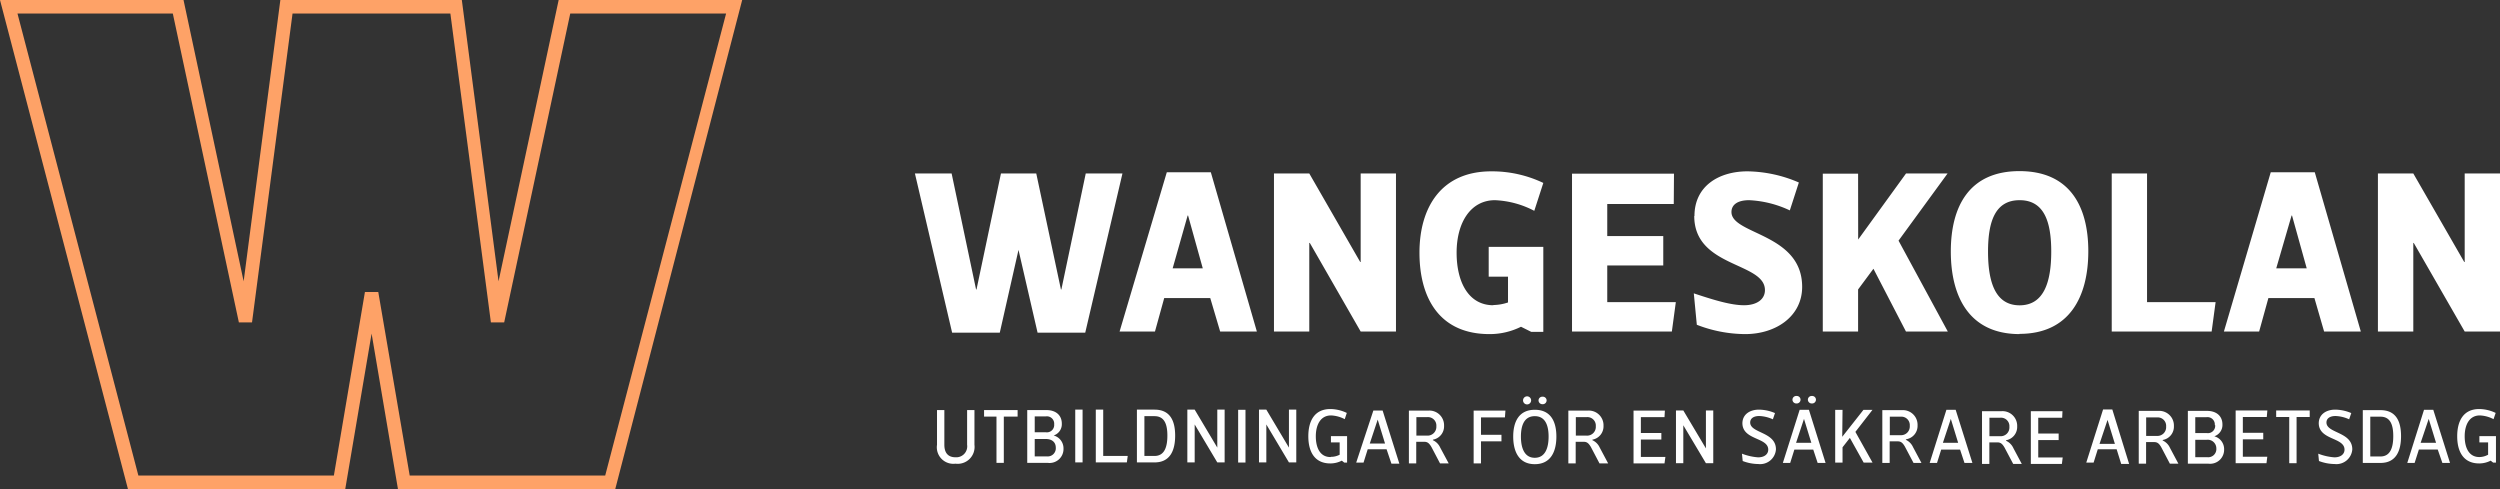 <svg id="Lager_1" data-name="Lager 1" xmlns="http://www.w3.org/2000/svg" viewBox="0 0 340.55 66.62"><rect x="0" y="0" width="340.55" height="66.62" fill="#333333" stroke="none"/><defs><style>.cls-1{fill:#fff;}.cls-2{fill:#fea267;}</style></defs><path class="cls-1" d="M456.06,420.83,463,432.9h4.82V411.37H463v12.06h-.06L456,411.37h-4.82V432.9H456V420.83Zm-16.64-3.73h.06l2,7.19h-4.15Zm4.43,15.8h5l-6.27-21.69h-6L430.2,432.9H435l1.26-4.56h6.27Zm-28.93-21.53V432.9h13.61l.54-4h-9.34V411.37Zm-12.57,21.85c6.84,0,9.38-5.1,9.38-11.25s-2.54-10.92-9.38-10.92S393,415.86,393,422s2.5,11.25,9.37,11.25m0-18.24c3.3,0,4.31,2.85,4.31,7s-1,7.32-4.31,7.32-4.3-3.17-4.3-7.32,1-7,4.3-7m-22-3.61h-4.81V432.9h4.81v-5.73l2.09-2.82,4.43,8.55h5.7l-6.71-12.38,6.68-9.15H386.9l-6.52,9Zm-22.32,5.76c0,7.06,9.63,6.27,9.63,10.1,0,1.24-1.08,2.06-2.85,2.06s-4.08-.7-6.84-1.62l.41,4.28a18.38,18.38,0,0,0,6.59,1.27c4.21,0,7.76-2.44,7.76-6.43,0-7.32-9.63-7.1-9.63-10.2,0-.92.73-1.61,2.41-1.61a14.5,14.5,0,0,1,5.54,1.39l1.23-3.8a18.19,18.19,0,0,0-7-1.52c-3.89,0-7.22,2-7.22,6.08m-2.79-5.76H341.4V432.9H355l.54-4h-9.34v-5h7.63v-4h-7.63v-4.37h9.06Zm-24.61,17.92c-3.32,0-5-3.07-5-7.16s1.9-7.15,5.23-7.15a12.63,12.63,0,0,1,5.35,1.45l1.23-3.8a16.2,16.2,0,0,0-7.09-1.58c-6.81,0-9.78,4.91-9.78,11.08s2.72,11.09,9.53,11.09a9.54,9.54,0,0,0,4.3-1l1.4.7h1.64V421.37h-7.44v4.06h2.63v3.51a6.46,6.46,0,0,1-2,.35m-25-8.46,6.93,12.07h4.81V411.37h-4.81v12.06h-.06l-6.94-12.06h-4.81V432.9h4.81V420.83Zm-16.64-3.73h.06l2,7.19H287Zm4.43,15.8h5l-6.27-21.69h-6l-6.43,21.69h4.82l1.26-4.56h6.27Zm-25.05-21.53h-4.81l-3.33,15.8h-.06l-3.33-15.8h-5l5.07,21.69h6.49L266,421.78l2.6,11.28h6.49l5.07-21.69h-5l-3.32,15.8h-.06Z" transform="translate(-127.26 -387.74)"/><path class="cls-1" d="M465,450c-1.43,0-2-1.28-2-2.83s.63-2.84,2.06-2.84a4.36,4.36,0,0,1,1.87.51l.29-.85a5.2,5.2,0,0,0-2.24-.53c-2.17,0-3,1.64-3,3.71s.83,3.7,3,3.7a3.46,3.46,0,0,0,1.56-.38l.34.27h.38v-3.61H465V448h1.19v1.68A2.52,2.52,0,0,1,465,450m-6.9-5.2h0l1,3.26H457Zm1.86,6H461l-2.28-7.24h-1.26l-2.28,7.24h1l.58-1.82h2.57Zm-8.43-6.3c1.4,0,1.74,1.21,1.74,2.65s-.34,2.77-1.74,2.77h-1.39v-5.42Zm0,6.3c2.13,0,2.8-1.65,2.8-3.65s-.67-3.54-2.8-3.54h-2.41v7.19Zm-8.41-5.43c0,2.35,3.51,1.92,3.51,3.62,0,.6-.5,1.05-1.38,1.05a7.68,7.68,0,0,1-2.2-.5l.1,1a6.17,6.17,0,0,0,2.13.41,2.17,2.17,0,0,0,2.41-2c0-2.41-3.52-2.17-3.52-3.66,0-.47.36-.88,1.24-.88a4.82,4.82,0,0,1,1.85.45l.29-.85a5.71,5.71,0,0,0-2.18-.47c-1.26,0-2.25.66-2.25,1.87m-1.23-.87v-.89h-4.57v.89h1.78v6.3h1v-6.3Zm-5.77-.89H431.8v7.19H436l.11-.88h-3.33v-2.37h2.78v-.89h-2.78v-2.16h3.26Zm-7.11,2a1,1,0,0,1-1.18,1.08H426.3v-2.16h1.52a1,1,0,0,1,1.14,1.08m-1.13,2a1.18,1.18,0,0,1,1.34,1.18,1.11,1.11,0,0,1-1.23,1.19H426.3v-2.37Zm1.09-.49a1.62,1.62,0,0,0,1.08-1.61c0-1.11-.79-1.84-2.11-1.84h-2.6v7.19h2.78a1.91,1.91,0,0,0,2.16-1.94,1.81,1.81,0,0,0-1.31-1.78Zm-9.31-2.56h1.48a1.15,1.15,0,0,1,1.24,1.24,1.19,1.19,0,0,1-1.28,1.28h-1.44Zm2.27,3.07a1.84,1.84,0,0,0,1.51-1.88,2,2,0,0,0-2.11-2.08H418.6v7.19h1v-2.94h1.07c.45,0,.68.16,1,.71l1.17,2.23H424l-1.15-2.16a2,2,0,0,0-1-1Zm-7.53-2.73h0l1,3.26h-2.09Zm1.86,6h1.08L415,443.52h-1.26l-2.29,7.24h1l.57-1.82h2.57Zm-8-7.19H403.9v7.19h4.23l.11-.88h-3.33v-2.37h2.78v-.89h-2.78v-2.16h3.26Zm-9.95.89h1.48a1.15,1.15,0,0,1,1.24,1.24,1.19,1.19,0,0,1-1.28,1.28h-1.44Zm2.27,3.07a1.84,1.84,0,0,0,1.51-1.88,2,2,0,0,0-2.11-2.08h-2.68v7.19h1v-2.94h1.07c.44,0,.68.16,1,.71l1.18,2.23h1.17l-1.15-2.16a2,2,0,0,0-1-1ZM393,444.8h0l1,3.26h-2.08Zm1.86,6h1.08l-2.28-7.24h-1.26l-2.28,7.24h1l.57-1.82h2.57Zm-10.17-6.3h1.48a1.15,1.15,0,0,1,1.24,1.24,1.19,1.19,0,0,1-1.28,1.28h-1.44Zm2.26,3.07a1.84,1.84,0,0,0,1.52-1.88,2,2,0,0,0-2.11-2.08h-2.69v7.19h1v-2.94h1.07c.44,0,.68.16,1,.71l1.18,2.23H389l-1.15-2.16a2,2,0,0,0-1-1Zm-8.7-4h-1v7.19h1v-2.09l1-1.28,1.88,3.37h1.21L380,446.57l2.33-3H381.1l-2.89,3.67Zm-4.72-1.39a.52.52,0,0,0,.55.52.52.52,0,0,0,.55-.52.51.51,0,0,0-.55-.5.51.51,0,0,0-.55.5m-2.1,0a.52.52,0,0,0,.55.52.52.52,0,0,0,.55-.52.51.51,0,0,0-.55-.5.51.51,0,0,0-.55.5M373,444.8h0l1,3.26h-2.08Zm1.86,6h1.08l-2.27-7.24h-1.26l-2.29,7.24h1l.57-1.82h2.57Zm-10.25-5.43c0,2.35,3.52,1.92,3.52,3.62,0,.6-.5,1.05-1.38,1.05a7.68,7.68,0,0,1-2.2-.5l.1,1a6.12,6.12,0,0,0,2.12.41,2.16,2.16,0,0,0,2.41-2c0-2.41-3.51-2.17-3.51-3.66,0-.47.36-.88,1.24-.88a4.86,4.86,0,0,1,1.85.45l.29-.85a5.71,5.71,0,0,0-2.18-.47c-1.26,0-2.26.66-2.26,1.87m-8.05.26,3.08,5.17h1v-7.19h-1v5.17h0l-3.08-5.17h-1v7.19h1v-5.17Zm-2.51-2h-4.27v7.19H354l.12-.88h-3.34v-2.37h2.79v-.89h-2.79v-2.16H354Zm-12.13.89h1.48a1.15,1.15,0,0,1,1.24,1.24,1.19,1.19,0,0,1-1.28,1.28h-1.44Zm2.26,3.07a1.84,1.84,0,0,0,1.51-1.88,2,2,0,0,0-2.1-2.08h-2.69v7.19h1v-2.94h1.07c.44,0,.67.16,1,.71l1.17,2.23h1.18l-1.15-2.16a2,2,0,0,0-1-1Zm-7.34-5.35a.52.52,0,0,0,.55.52.52.52,0,0,0,.55-.52.51.51,0,0,0-.55-.5.51.51,0,0,0-.55.5m-2.11,0a.55.55,0,0,0,1.1,0,.55.55,0,0,0-1.1,0m1.6,8.69c2.17,0,2.94-1.71,2.94-3.76s-.77-3.65-2.94-3.65-2.94,1.64-2.94,3.65.76,3.76,2.94,3.76m0-6.54c1.43,0,1.88,1.26,1.88,2.78s-.45,2.89-1.88,2.89-1.89-1.36-1.89-2.89.46-2.78,1.89-2.78m-4-.76H328v7.19h1v-3h2.79v-.89H329v-2.37h3.26Zm-12.13.89h1.48a1.15,1.15,0,0,1,1.24,1.24,1.2,1.2,0,0,1-1.28,1.28h-1.44Zm2.26,3.07a1.84,1.84,0,0,0,1.51-1.88,2,2,0,0,0-2.1-2.08h-2.69v7.19h1v-2.94h1.07c.44,0,.67.16,1,.71l1.17,2.23h1.18l-1.16-2.16a2,2,0,0,0-1-1Zm-7.53-2.73h0l1,3.26h-2.08Zm1.87,6h1.08l-2.28-7.24h-1.26L312,450.76h1l.57-1.82h2.57ZM308.5,450c-1.43,0-2-1.28-2-2.83s.64-2.84,2.07-2.84a4.36,4.36,0,0,1,1.87.51l.28-.85a5.2,5.2,0,0,0-2.24-.53c-2.17,0-3,1.64-3,3.71s.83,3.7,3,3.7a3.42,3.42,0,0,0,1.56-.38l.34.27h.38v-3.61h-2.2V448h1.19v1.68a2.52,2.52,0,0,1-1.19.29m-8.8-4.41,3.08,5.17h1v-7.19h-1v5.17h0l-3.08-5.17h-1v7.19h1v-5.17Zm-2.84-2h-1v7.19h1Zm-6.92,2,3.08,5.17h1v-7.19h-1v5.17h0l-3.08-5.17h-1v7.19h1v-5.17Zm-5.47-1.13c1.41,0,1.75,1.21,1.75,2.65s-.34,2.77-1.75,2.77h-1.38v-5.42Zm0,6.3c2.14,0,2.81-1.65,2.81-3.65s-.67-3.54-2.81-3.54h-2.4v7.19Zm-8-7.19v7.19h4.23l.12-.88h-3.34v-6.31Zm-1.8,0h-1v7.19h1Zm-3.87,2a1,1,0,0,1-1.17,1.08h-1.48v-2.16h1.51a1,1,0,0,1,1.14,1.08m-1.13,2c.8,0,1.35.42,1.35,1.18a1.11,1.11,0,0,1-1.23,1.19h-1.64v-2.37Zm1.09-.49a1.61,1.61,0,0,0,1.08-1.61c0-1.11-.78-1.84-2.11-1.84h-2.6v7.19h2.78a1.9,1.9,0,0,0,2.16-1.94,1.81,1.81,0,0,0-1.31-1.78Zm-4.94-2.56v-.89h-4.57v.89H263v6.3h1v-6.3Zm-8.48,6.41a2.3,2.3,0,0,0,2.6-2.57v-4.73h-1v4.73a1.49,1.49,0,0,1-1.58,1.7c-1.31,0-1.52-1-1.52-1.7v-4.73h-1v4.73a2.25,2.25,0,0,0,2.53,2.57" transform="translate(-127.26 -387.74)"/><path class="cls-2" d="M211.07,454.36h-29.6l-3.59-21.18-3.59,21.18h-29.6l-17.43-66.62h25l8.19,38.32,5-38.32h24.72l5,38.32,8.19-38.32h25Zm-28-1.84h26.63l16.47-62.94H204.94l-9,42.08h-1.81l-5.52-42.08h-21.5l-5.52,42.08H159.8l-9-42.08H129.64l16.47,62.94h26.63l4.23-25h1.82Z" transform="translate(-127.26 -387.74)"/></svg>